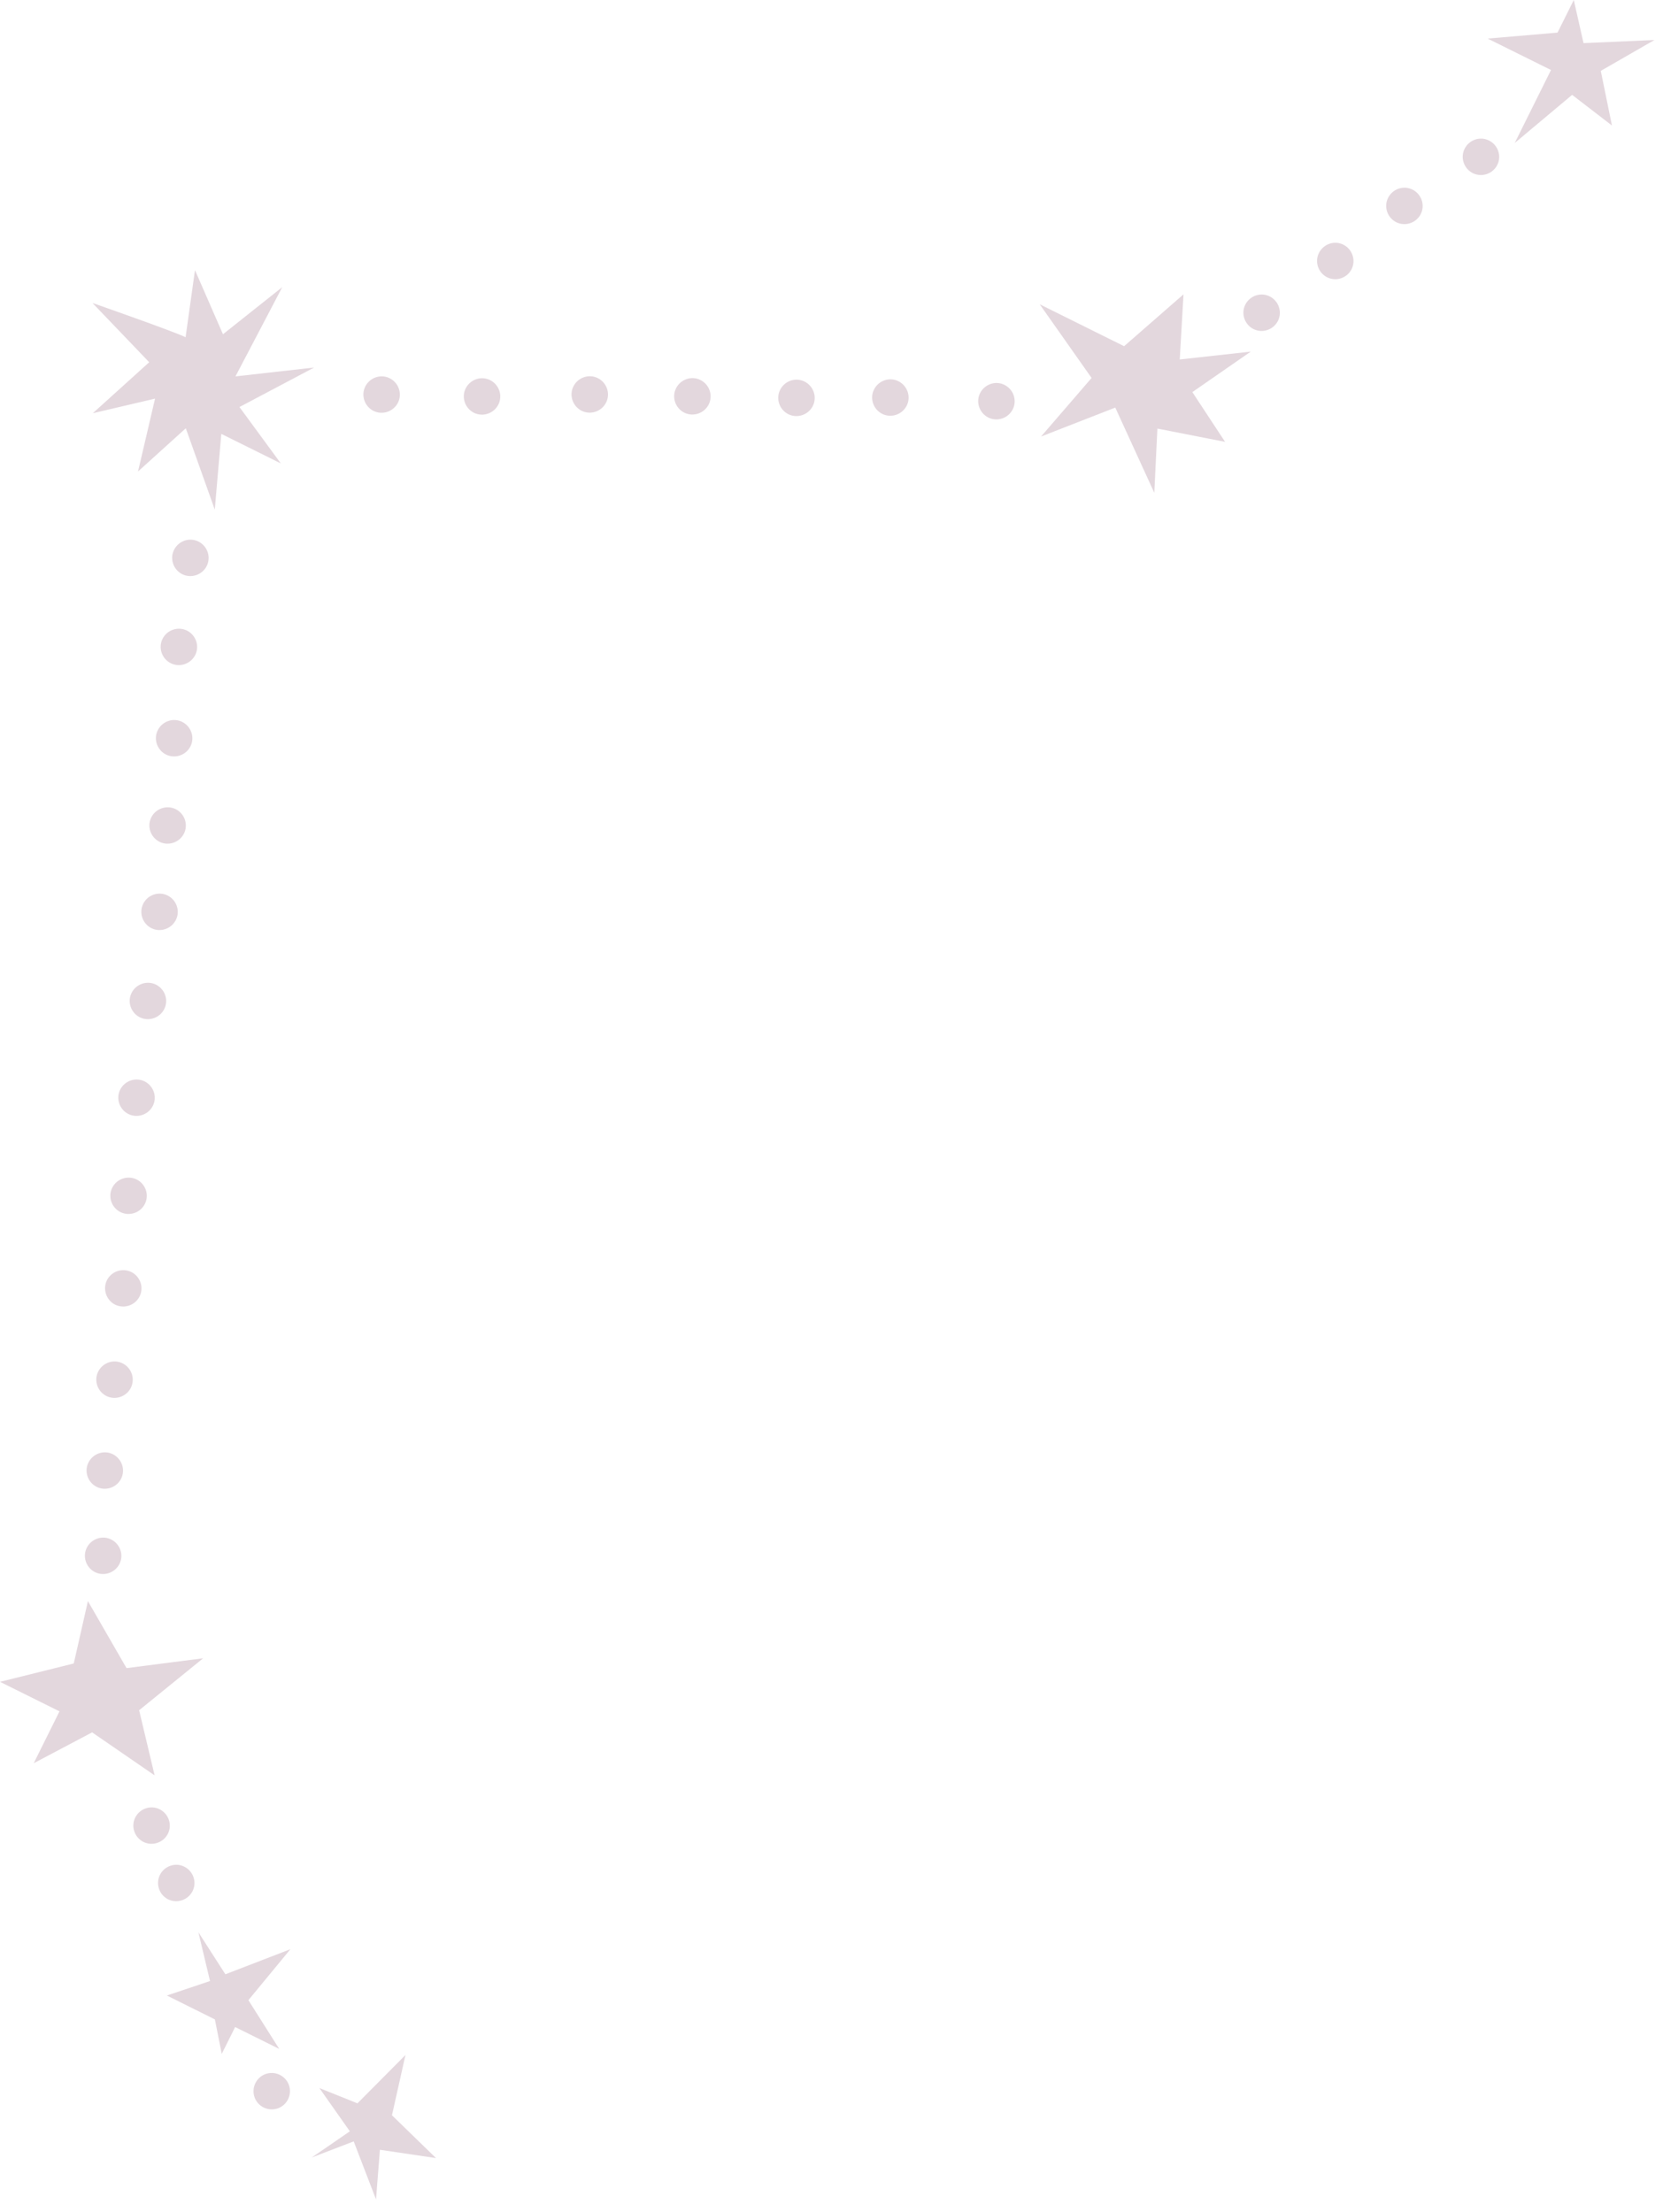 <?xml version="1.0" encoding="UTF-8"?> <svg xmlns="http://www.w3.org/2000/svg" width="121" height="161" viewBox="0 0 121 161" fill="none"><g opacity="0.4"><path d="M113.326 2.374L108.24 2.808L112.851 5.094L110.212 10.405L114.388 6.904L117.285 9.133L116.472 5.158L120.375 2.913L115.217 3.138L114.509 0L113.326 2.374Z" fill="#B99AAB"></path><path d="M81.79 25.195L75.65 22.145L79.424 27.505L75.747 31.769L81.147 29.661L83.987 35.865L84.212 31.19L89.137 32.156L86.755 28.535L91.004 25.589L85.838 26.161L86.112 21.421L81.79 25.195Z" fill="#B99AAB"></path><path d="M13.503 24.543C12.666 24.125 6.728 22.049 6.728 22.049L10.856 26.362L6.752 30.072L11.282 29.009L10.043 34.312L13.519 31.166L15.628 37.089L16.102 31.576L20.432 33.725L17.422 29.621L22.854 26.748L17.132 27.392L20.536 20.898L16.223 24.326L14.187 19.659L13.503 24.543Z" fill="#B99AAB"></path><path d="M5.367 121.06L0 122.395L4.329 124.544L2.454 128.318L6.703 126.073L11.25 129.203L10.123 124.463L14.782 120.681L9.206 121.398L6.397 116.521L5.367 121.06Z" fill="#B99AAB"></path><path d="M15.281 144.17L12.143 145.224L15.635 146.963L16.134 149.473L17.108 147.518L20.318 149.111L18.073 145.562L21.131 141.853L16.399 143.679L14.436 140.622L15.281 144.17Z" fill="#B99AAB"></path><path d="M25.453 155.107C24.93 155.477 22.677 157.014 22.677 157.014L25.735 155.839L27.36 160.064L27.642 156.45L31.722 157.054L28.519 153.94L29.501 149.554L26.008 153.071L23.24 151.96L25.461 155.115L25.453 155.107Z" fill="#B99AAB"></path><path d="M107.163 12.601C107.814 12.923 108.611 12.658 108.941 12.006C109.271 11.354 108.997 10.558 108.345 10.228C107.694 9.898 106.897 10.171 106.567 10.823C106.237 11.475 106.511 12.272 107.163 12.601Z" fill="#B99AAB"></path><path d="M101.594 16.174C102.246 16.496 103.043 16.231 103.373 15.579C103.702 14.927 103.429 14.13 102.777 13.8C102.125 13.47 101.329 13.744 100.999 14.396C100.669 15.048 100.942 15.844 101.594 16.174Z" fill="#B99AAB"></path><path d="M96.564 20.182C97.224 20.504 98.013 20.238 98.343 19.587C98.665 18.935 98.399 18.138 97.747 17.808C97.096 17.478 96.299 17.752 95.969 18.404C95.639 19.055 95.913 19.852 96.564 20.182Z" fill="#B99AAB"></path><path d="M91.205 23.948C91.857 24.27 92.653 24.004 92.983 23.352C93.313 22.7 93.04 21.904 92.388 21.574C91.736 21.244 90.939 21.517 90.609 22.169C90.28 22.821 90.553 23.618 91.205 23.948Z" fill="#B99AAB"></path><path d="M71.909 30.386C72.56 30.708 73.357 30.442 73.687 29.79C74.017 29.138 73.743 28.342 73.091 28.012C72.44 27.682 71.643 27.956 71.313 28.607C70.983 29.259 71.257 30.056 71.909 30.386Z" fill="#B99AAB"></path><path d="M64.191 30.12C64.843 30.442 65.64 30.176 65.97 29.525C66.3 28.873 66.026 28.076 65.374 27.746C64.722 27.416 63.926 27.69 63.596 28.342C63.266 28.994 63.539 29.79 64.191 30.12Z" fill="#B99AAB"></path><path d="M57.36 30.144C58.012 30.466 58.808 30.2 59.138 29.549C59.468 28.897 59.194 28.1 58.543 27.77C57.891 27.44 57.094 27.714 56.764 28.366C56.434 29.017 56.708 29.814 57.36 30.144Z" fill="#B99AAB"></path><path d="M49.787 30.031C50.439 30.353 51.236 30.088 51.565 29.436C51.895 28.784 51.622 27.987 50.97 27.657C50.318 27.327 49.522 27.601 49.191 28.253C48.862 28.905 49.135 29.701 49.787 30.031Z" fill="#B99AAB"></path><path d="M42.32 29.895C42.971 30.216 43.768 29.951 44.098 29.299C44.428 28.647 44.154 27.851 43.503 27.521C42.851 27.191 42.054 27.464 41.724 28.116C41.394 28.768 41.668 29.565 42.32 29.895Z" fill="#B99AAB"></path><path d="M34.482 30.04C35.134 30.361 35.93 30.096 36.26 29.444C36.59 28.792 36.317 27.996 35.665 27.666C35.013 27.336 34.216 27.609 33.886 28.261C33.556 28.913 33.83 29.71 34.482 30.04Z" fill="#B99AAB"></path><path d="M27.175 29.903C27.827 30.225 28.624 29.959 28.954 29.307C29.284 28.655 29.01 27.859 28.358 27.529C27.706 27.199 26.91 27.473 26.58 28.124C26.25 28.776 26.523 29.573 27.175 29.903Z" fill="#B99AAB"></path><path d="M13.261 41.788C13.913 42.11 14.71 41.844 15.04 41.193C15.37 40.541 15.096 39.744 14.444 39.414C13.792 39.084 12.996 39.358 12.666 40.01C12.336 40.661 12.609 41.458 13.261 41.788Z" fill="#B99AAB"></path><path d="M12.425 48.266C13.076 48.588 13.873 48.322 14.203 47.67C14.533 47.019 14.259 46.222 13.608 45.892C12.948 45.57 12.159 45.836 11.829 46.488C11.499 47.139 11.773 47.936 12.425 48.266Z" fill="#B99AAB"></path><path d="M12.079 54.913C12.73 55.235 13.527 54.969 13.857 54.318C14.187 53.666 13.913 52.869 13.261 52.539C12.61 52.209 11.813 52.483 11.483 53.135C11.153 53.786 11.427 54.583 12.079 54.913Z" fill="#B99AAB"></path><path d="M11.604 61.262C12.256 61.584 13.052 61.318 13.382 60.667C13.712 60.015 13.439 59.218 12.787 58.888C12.135 58.566 11.338 58.832 11.008 59.484C10.678 60.136 10.952 60.932 11.604 61.262Z" fill="#B99AAB"></path><path d="M11.016 67.547C11.668 67.869 12.465 67.603 12.795 66.951C13.125 66.3 12.851 65.503 12.199 65.173C11.547 64.843 10.751 65.117 10.421 65.769C10.099 66.428 10.365 67.217 11.016 67.547Z" fill="#B99AAB"></path><path d="M10.171 74.033C10.823 74.355 11.62 74.089 11.95 73.437C12.28 72.785 12.006 71.989 11.354 71.659C10.702 71.337 9.906 71.602 9.576 72.254C9.246 72.906 9.519 73.703 10.171 74.033Z" fill="#B99AAB"></path><path d="M9.343 81.074C9.994 81.395 10.791 81.13 11.121 80.478C11.451 79.826 11.177 79.03 10.526 78.7C9.874 78.378 9.077 78.643 8.747 79.295C8.417 79.947 8.691 80.744 9.343 81.074Z" fill="#B99AAB"></path><path d="M8.763 88.211C9.415 88.533 10.212 88.268 10.541 87.616C10.871 86.964 10.598 86.167 9.946 85.837C9.294 85.516 8.498 85.781 8.168 86.433C7.838 87.085 8.111 87.881 8.763 88.211Z" fill="#B99AAB"></path><path d="M8.377 94.947C9.029 95.269 9.825 95.003 10.155 94.351C10.485 93.699 10.211 92.903 9.56 92.573C8.9 92.251 8.111 92.516 7.781 93.168C7.459 93.82 7.725 94.617 8.377 94.947Z" fill="#B99AAB"></path><path d="M7.741 101.594C8.393 101.916 9.19 101.65 9.52 100.998C9.849 100.346 9.576 99.55 8.924 99.22C8.272 98.89 7.476 99.163 7.146 99.815C6.816 100.467 7.089 101.264 7.741 101.594Z" fill="#B99AAB"></path><path d="M7.034 108.208C7.685 108.53 8.482 108.265 8.812 107.613C9.142 106.961 8.868 106.165 8.217 105.835C7.565 105.505 6.768 105.778 6.438 106.43C6.108 107.082 6.382 107.879 7.034 108.208Z" fill="#B99AAB"></path><path d="M10.437 134.047C11.089 134.369 11.885 134.104 12.215 133.452C12.545 132.8 12.272 132.003 11.62 131.673C10.968 131.344 10.171 131.617 9.841 132.269C9.512 132.921 9.785 133.717 10.437 134.047Z" fill="#B99AAB"></path><path d="M12.232 138.224C12.883 138.545 13.68 138.28 14.01 137.628C14.34 136.976 14.066 136.18 13.415 135.85C12.763 135.52 11.966 135.793 11.636 136.445C11.314 137.105 11.58 137.894 12.232 138.224Z" fill="#B99AAB"></path><path d="M20.247 153.425C20.93 153.159 21.268 152.395 21.011 151.711C20.745 151.027 19.981 150.689 19.297 150.946C18.613 151.212 18.275 151.976 18.532 152.66C18.798 153.344 19.562 153.682 20.247 153.425Z" fill="#B99AAB"></path><path d="M6.912 114.413C7.564 114.734 8.361 114.469 8.691 113.817C9.021 113.165 8.747 112.369 8.095 112.039C7.444 111.709 6.647 111.982 6.317 112.634C5.987 113.286 6.261 114.083 6.912 114.413Z" fill="#B99AAB"></path></g></svg> 